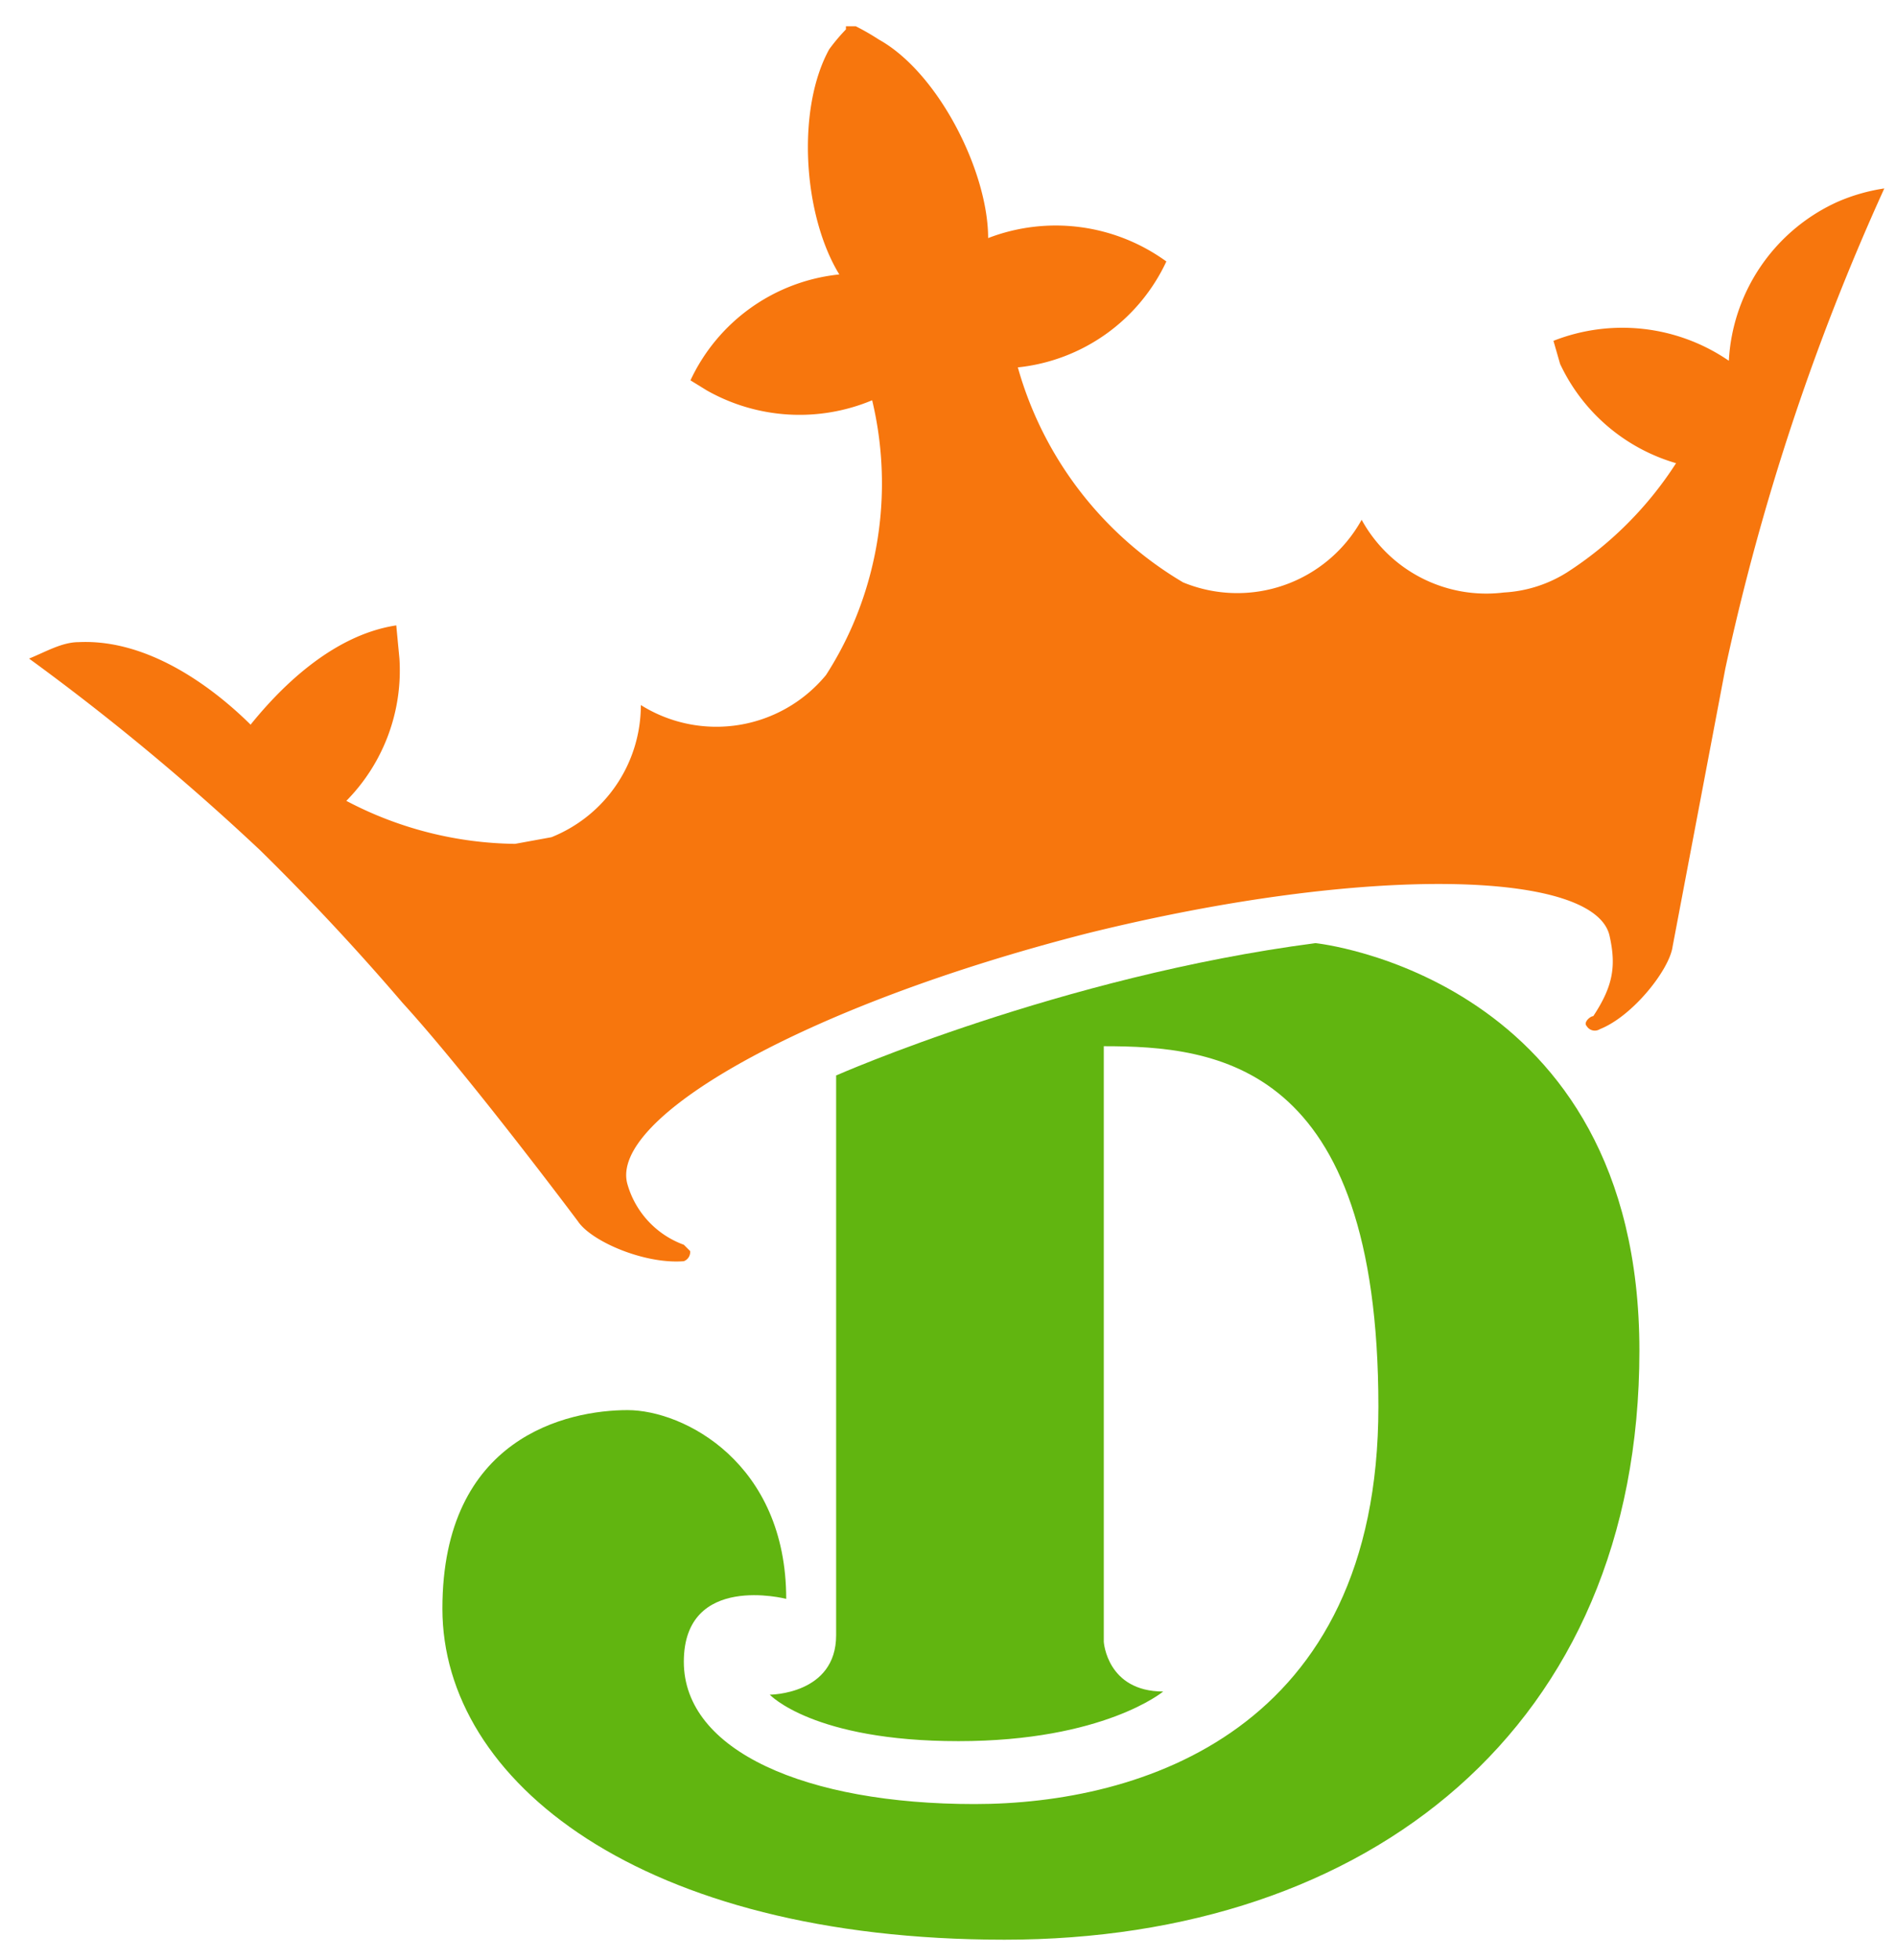 <svg xmlns="http://www.w3.org/2000/svg" viewBox="0 0 60 62"><path fill="#F7760D" d="M58.16 6.38a5.86 5.86 0 0 0-3.45 5.03 5.96 5.96 0 0 0-5.55-.63l.21.73a5.86 5.86 0 0 0 3.67 3.14 11.52 11.52 0 0 1-3.46 3.46 4.18 4.18 0 0 1-1.99.63 4.5 4.5 0 0 1-4.5-2.3 4.5 4.5 0 0 1-5.65 1.98 11.52 11.52 0 0 1-5.23-6.8 5.86 5.86 0 0 0 4.7-3.35 5.96 5.96 0 0 0-5.64-.74c0-2.1-1.57-5.23-3.46-6.28a7.64 7.64 0 0 0-.73-.42h-.31v.1a5.97 5.97 0 0 0-.53.63c-1.04 1.89-.83 5.24.32 7.12a5.86 5.86 0 0 0-4.71 3.35l.52.32a5.96 5.96 0 0 0 5.23.31 11.31 11.31 0 0 1-.62 7.12 10.99 10.99 0 0 1-.84 1.57 4.5 4.5 0 0 1-5.86.95 4.5 4.5 0 0 1-2.83 4.18l-1.15.21a11.72 11.72 0 0 1-5.34-1.36 5.87 5.87 0 0 0 1.68-4.5l-.1-1.05c-2.1.32-3.77 2.1-4.61 3.14-1.05-1.04-3.14-2.72-5.44-2.61-.53 0-1.05.31-1.57.52a76.2 76.2 0 0 1 7.32 6.07 76.42 76.42 0 0 1 4.5 4.82c2.1 2.3 5.55 6.91 5.55 6.91.42.63 2.1 1.36 3.35 1.26a.31.31 0 0 0 .2-.32l-.2-.2a2.88 2.88 0 0 1-1.78-1.9c-.63-2.09 5.55-5.65 14.55-7.95 8.9-2.2 16.11-1.99 16.53.1.21.95.1 1.58-.52 2.52-.1 0-.32.2-.21.31a.3.3 0 0 0 .42.1c1.04-.41 2.2-1.88 2.3-2.61l1.67-8.8a74.68 74.68 0 0 1 5.03-15.18 5.86 5.86 0 0 0-1.47.42"/><path fill="#61B510" d="M26.45 34.02s7.12-3.14 15.18-4.19c0 0 10.25 1.05 10.25 12.89 0 11.93-8.58 18.63-20.09 18.63S14 56.33 14 50.88c0-5.44 3.98-6.28 5.86-6.28 1.78 0 5.02 1.67 5.02 5.97 0 0-3.24-.84-3.24 1.99 0 2.82 3.87 4.5 9.2 4.5 5.24 0 12.78-2.3 12.78-12.57 0-10.89-5.13-11.4-8.69-11.4v18.84s.1 1.57 1.88 1.57c0 0-1.88 1.57-6.48 1.57-4.6 0-5.97-1.47-5.97-1.47s2.1 0 2.1-1.88v-17.7"/></svg>
